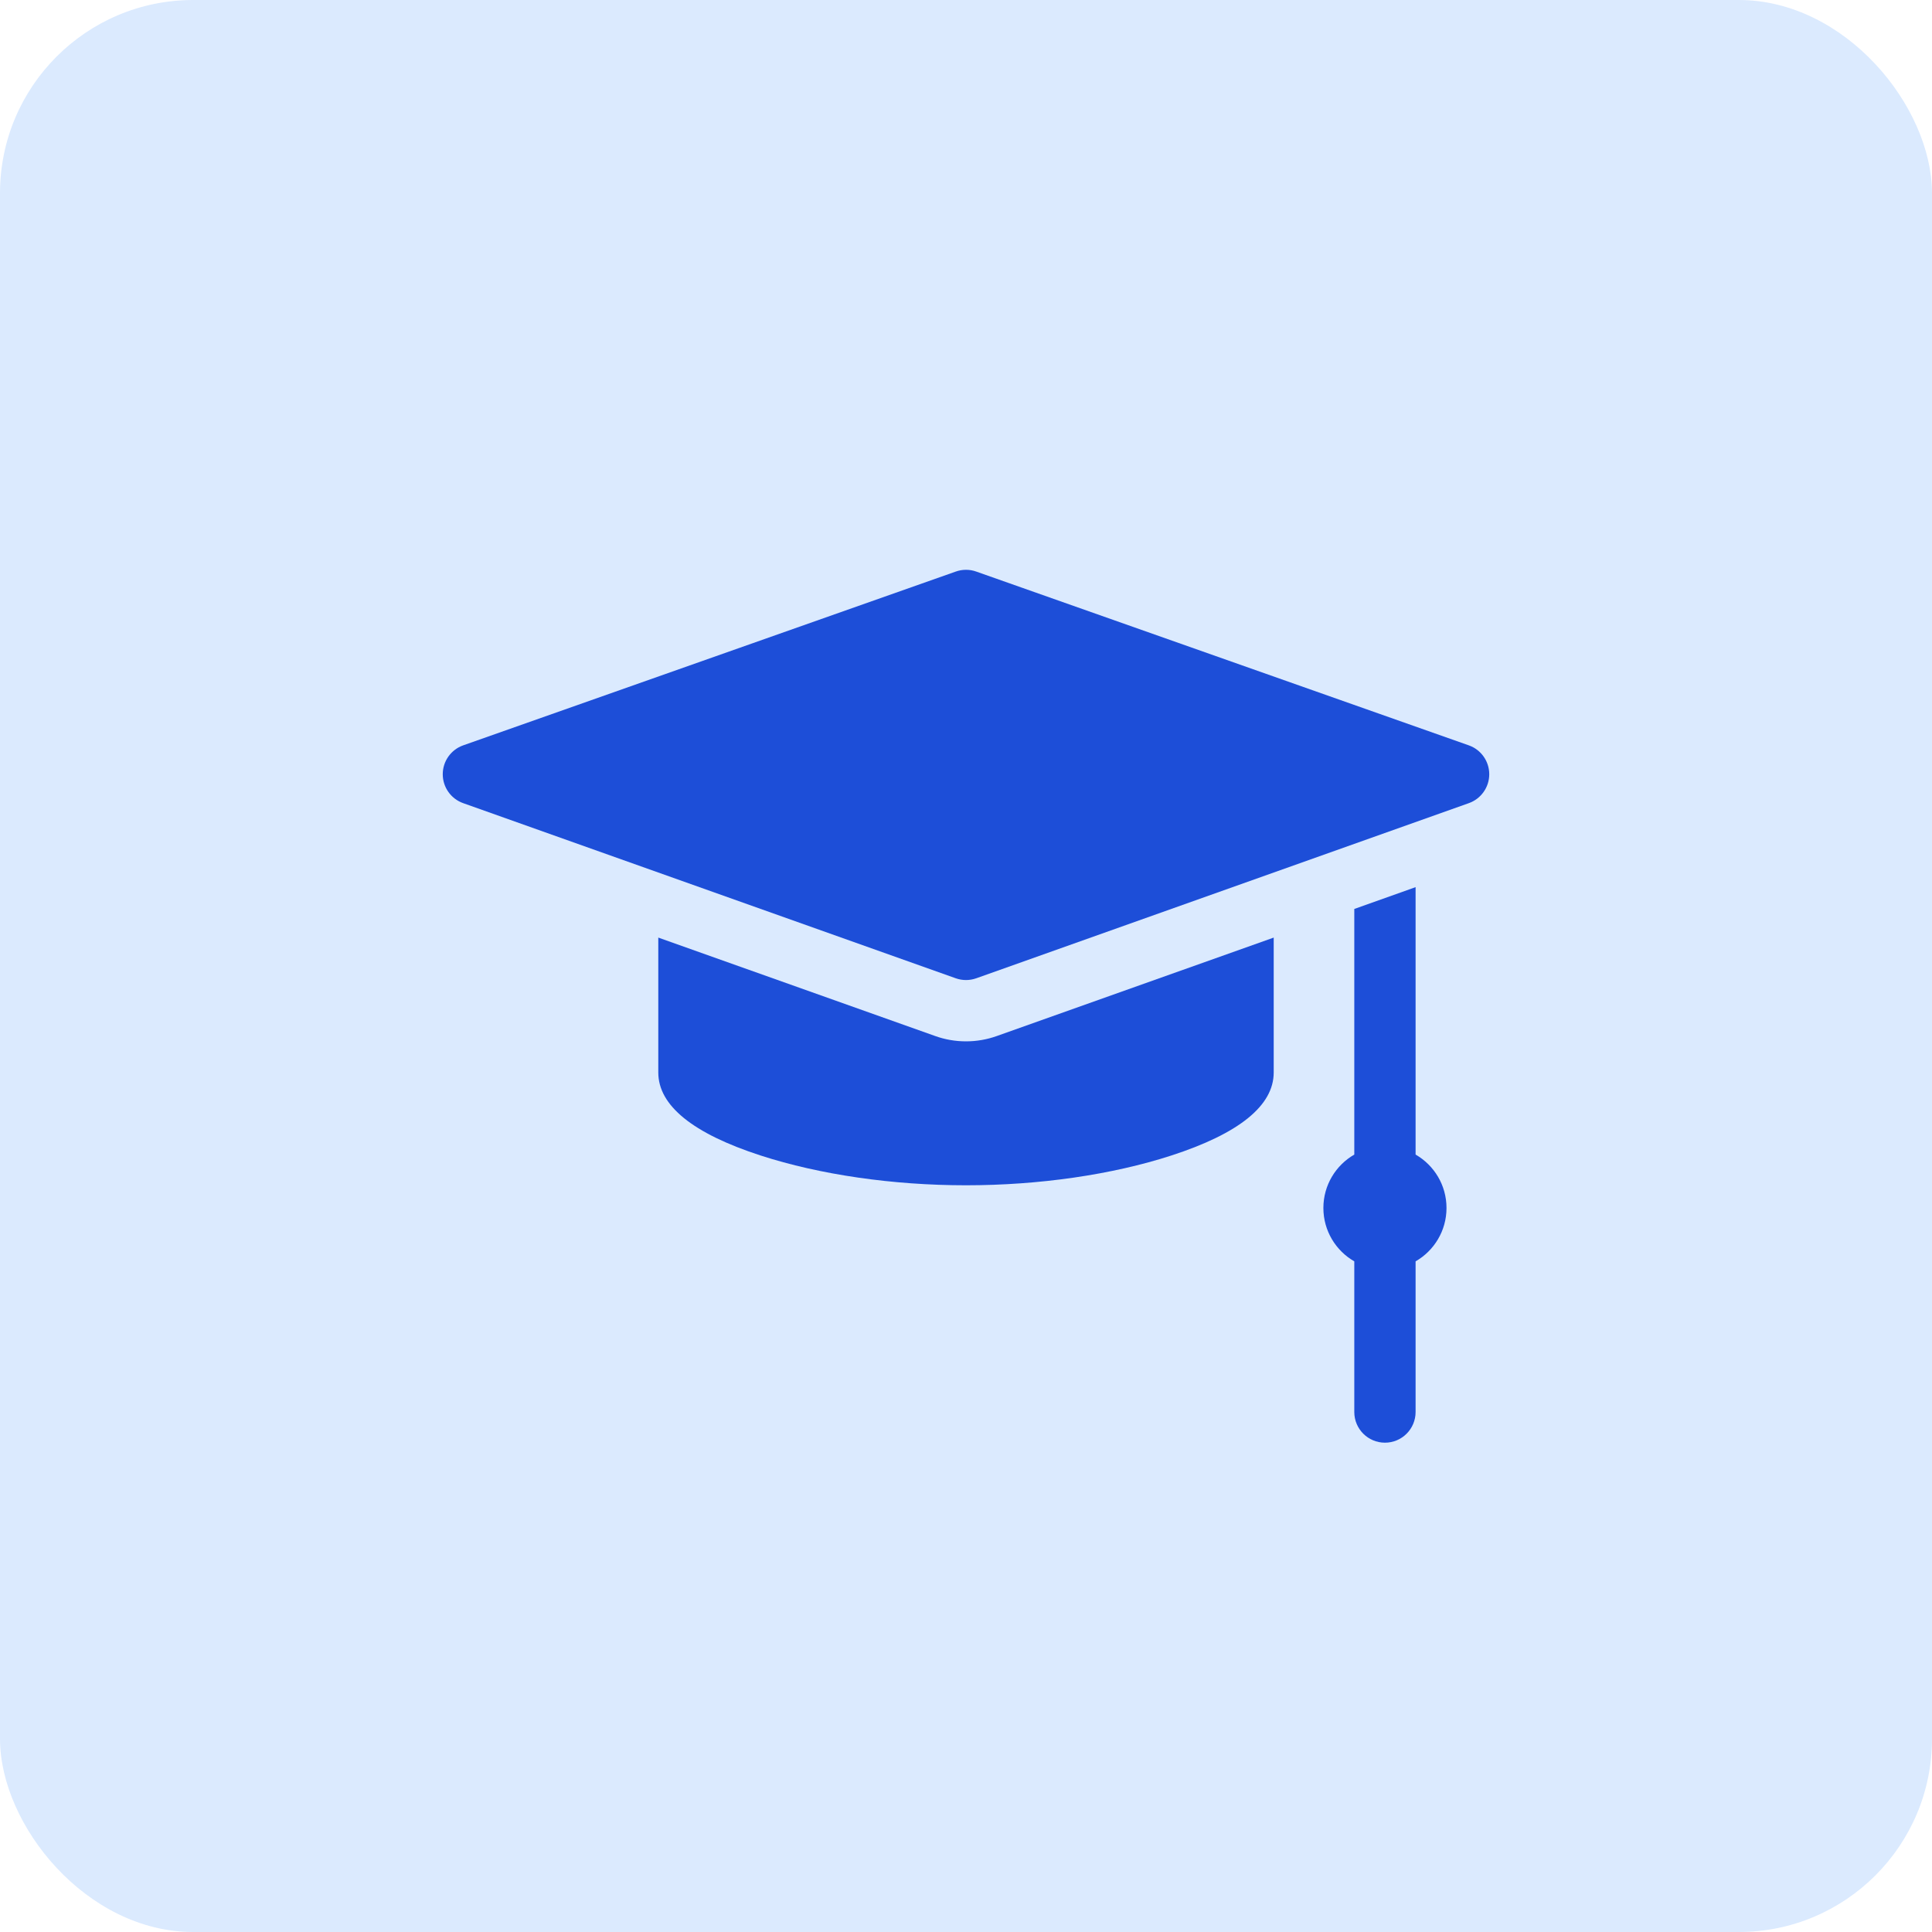 <svg width="48" height="48" viewBox="0 0 48 48" fill="none" xmlns="http://www.w3.org/2000/svg">
<rect width="48" height="48" rx="4.8" fill="#DBEAFE"/>
<path d="M36.492 18.518L24.253 14.2C24.09 14.142 23.911 14.142 23.747 14.2L11.508 18.518C11.204 18.625 11 18.913 11 19.236C11 19.558 11.203 19.846 11.507 19.954L23.745 24.305C23.827 24.334 23.914 24.349 24 24.349C24.086 24.349 24.173 24.334 24.255 24.305L36.493 19.954C36.797 19.846 37 19.558 37 19.236C37 18.913 36.796 18.625 36.492 18.518Z" fill="#1D4ED8"/>
<path d="M35.17 28.685V22.041L33.647 22.583V28.685C33.188 28.949 32.879 29.444 32.879 30.012C32.879 30.579 33.188 31.074 33.647 31.338V35.081C33.647 35.502 33.988 35.843 34.409 35.843C34.829 35.843 35.17 35.502 35.17 35.081V31.338C35.629 31.074 35.938 30.579 35.938 30.012C35.938 29.444 35.629 28.949 35.17 28.685Z" fill="#1D4ED8"/>
<path d="M24 25.872C23.738 25.872 23.481 25.828 23.235 25.74L16.355 23.294V26.646C16.355 27.466 17.21 28.16 18.897 28.708C20.368 29.185 22.18 29.448 24 29.448C25.82 29.448 27.632 29.185 29.103 28.708C30.79 28.16 31.645 27.466 31.645 26.646V23.294L24.765 25.74C24.519 25.828 24.261 25.872 24 25.872Z" fill="#1D4ED8"/>
</svg>
